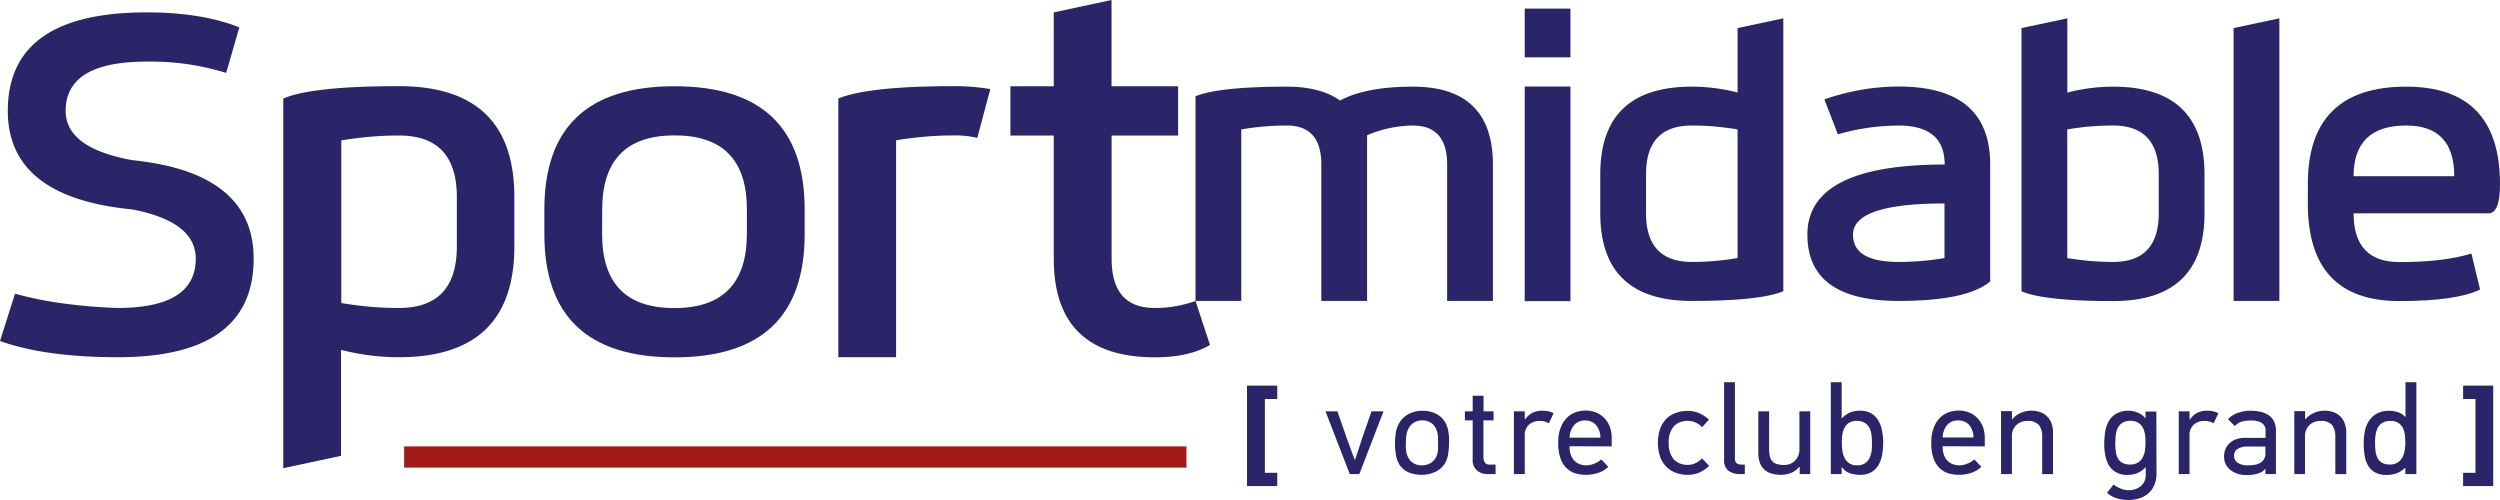 <svg xmlns="http://www.w3.org/2000/svg" viewBox="0 0 605.85 121.17"><defs><style>.cls-1{fill:#292568;}.cls-2{fill:#a31a16;}</style></defs><g id="Calque_2" data-name="Calque 2"><g id="Calque_1-2" data-name="Calque 1"><path class="cls-1" d="M54.81,17.67a61.66,61.66,0,0,0-19.28-2.74q-19.62,0-19.62,11.94,0,9,16.12,11.94,29.44,3,29.44,23.88,0,23.9-32.95,23.88Q11,86.57,0,82.64L3.64,71.17a85.62,85.62,0,0,0,11,2.27,130,130,0,0,0,13.87,1.19q18.93,0,18.93-11.94,0-9-15.42-11.94Q1.89,47.83,1.89,26.87,1.89,3,35.53,3,48.85,3,58,6.63Z"/><path class="cls-1" d="M68.65,23.88q7-3,28-3,28,0,28,26.87V59.71q0,26.87-28,26.86a56.1,56.1,0,0,1-14-1.79v25.68l-14,3Zm42.06,23.89q0-14.93-14-14.93c-2.39,0-4.72.1-7,.3s-4.63.49-7,.89V73.44q3.57.6,7,.89c2.29.21,4.62.3,7,.3q14,0,14-14.92Z"/><path class="cls-1" d="M131.92,50.75q0-29.85,31.54-29.85T195,50.75v6q0,29.85-31.54,29.85T131.92,56.72Zm14,6q0,17.93,17.52,17.91T181,56.72v-6q0-17.91-17.52-17.91T145.94,50.75Z"/><path class="cls-1" d="M203.16,23.88q7.23-3,28-3a51,51,0,0,1,8.83.71l-3.15,11.83a23,23,0,0,0-5.68-.6q-3.57,0-7,.3c-2.29.2-4.63.49-7,.89V86.57h-14Z"/><path class="cls-1" d="M255.37,3l14-3V20.9h16.13V32.84H269.39V62.69q0,12,10.51,11.94a28.81,28.81,0,0,0,9.82-1.7l3.5,10.66q-5,3-13.32,3-24.52,0-24.53-23.88V32.84H244.86V20.9h10.51Z"/><path class="cls-1" d="M289.72,23.33Q295.42,21,311.89,21q8.1,0,12.86,3.36Q331,21,342.39,21q19.39,0,19.4,18.89V72.93H350.7V39.86q0-9.43-8.31-9.44a29,29,0,0,0-11.09,2.36V72.93H320.21V39.86q0-9.43-8.32-9.44c-1.88,0-3.73.08-5.54.23s-3.66.4-5.54.71V72.93H289.72Z"/><path class="cls-1" d="M369.5,2.08h11.08V13.89H369.5Zm0,18.89h11.08v52H369.5Z"/><path class="cls-1" d="M421.08,6.8l11.09-2.36V70.56q-5.55,2.37-22.18,2.37-22.17,0-22.18-21.26V42.22Q387.81,21,410,21a44.87,44.87,0,0,1,11.09,1.42Zm0,24.56q-2.83-.46-5.54-.71c-1.82-.15-3.67-.23-5.55-.23q-11.08,0-11.09,11.8v9.45q0,11.8,11.09,11.81,2.82,0,5.55-.24c1.8-.15,3.65-.39,5.54-.7Z"/><path class="cls-1" d="M442.12,24.09a54.64,54.64,0,0,1,18-3.12q22.19,0,22.18,18.89V68.2q-5.55,4.72-22.18,4.73Q438,72.93,438,56.87q0-17,33.27-17,0-9.43-11.09-9.44a53.48,53.48,0,0,0-14.8,2.12Zm29.11,25.22q-22.17,0-22.18,7.56,0,6.62,11.09,6.61,2.83,0,5.55-.24c1.81-.15,3.66-.39,5.54-.7Z"/><path class="cls-1" d="M489.89,6.8,501,4.44v18A44.39,44.39,0,0,1,512.07,21q22.17,0,22.17,21.25v9.45q0,21.26-22.17,21.26-16.64,0-22.18-2.37Zm33.26,35.42q0-11.8-11.08-11.8c-1.89,0-3.74.08-5.55.23s-3.66.4-5.54.71V62.54c1.88.31,3.73.55,5.54.7s3.66.24,5.55.24q11.08,0,11.08-11.81Z"/><path class="cls-1" d="M541.29,6.8l11.09-2.36V72.93H541.29Z"/><path class="cls-1" d="M559.28,44.59Q559.28,21,583.12,21q22.73,0,22.73,23.62,0,7.08-2.77,7.08H570.37q0,11.8,11.08,11.81,10.92,0,17.47-2.08l2.1,8.74q-5.76,2.79-19.57,2.79-22.17,0-22.17-23.62Zm35.48-1.89q0-12.29-11.64-12.28-12.75,0-12.75,12.28Z"/><path class="cls-1" d="M302.2,117.8V93.45h7.33V96.7h-3v17.88h3v3.22Z"/><path class="cls-1" d="M328.4,111.36c.25-.76.54-1.59.85-2.51s.58-1.76.81-2.52c.39-1.08.77-2.19,1.15-3.32s.77-2.25,1.16-3.33h2.91l-5.86,15.21h-2.31l-5.89-15.21h2.88c.39,1.06.77,2.16,1.16,3.31s.76,2.25,1.15,3.31l1.86,5.06Z"/><path class="cls-1" d="M344.84,99.55a6.89,6.89,0,0,1,3.07.67,5.41,5.41,0,0,1,2.17,1.88,6.36,6.36,0,0,1,.82,2,11.93,11.93,0,0,1,.27,2.65,20.26,20.26,0,0,1-.23,3.3,6.11,6.11,0,0,1-.76,2.22,5.49,5.49,0,0,1-2.32,2.07,7.62,7.62,0,0,1-3.37.72,8,8,0,0,1-3.07-.56,5,5,0,0,1-2.17-1.74,6.18,6.18,0,0,1-.91-2.27,16,16,0,0,1-.27-3.16,14.46,14.46,0,0,1,.18-2.37,6.74,6.74,0,0,1,.61-2,5.83,5.83,0,0,1,2.36-2.55A7.17,7.17,0,0,1,344.84,99.55Zm-.08,2.31a4,4,0,0,0-2.1.56,3.63,3.63,0,0,0-1.39,1.58,4.52,4.52,0,0,0-.45,1.54c-.06.56-.1,1.17-.13,1.85s0,1.28.08,1.82a4.38,4.38,0,0,0,.41,1.48,3.44,3.44,0,0,0,1.31,1.53,3.7,3.7,0,0,0,2.05.55,4.16,4.16,0,0,0,2.29-.64,3.58,3.58,0,0,0,1.45-2,6.31,6.31,0,0,0,.22-1.27c0-.48,0-1.12,0-1.94a12.35,12.35,0,0,0-.08-1.57,4.18,4.18,0,0,0-.33-1.24,3.26,3.26,0,0,0-1.35-1.67A3.83,3.83,0,0,0,344.76,101.86Z"/><path class="cls-1" d="M360.55,114.89a3.9,3.9,0,0,1-2.66-.91,3.34,3.34,0,0,1-1-2.65v-9.47H355V99.68h1.89V95.91h2.63v3.77h2.43v2.18H359.5v8.83a3,3,0,0,0,.28,1.3,1.28,1.28,0,0,0,1.28.6h1.38v2.3Z"/><path class="cls-1" d="M375.35,102.59a4.13,4.13,0,0,0-2.24-.58,3.77,3.77,0,0,0-2.6.92,3.52,3.52,0,0,0-1,2.76v9.2h-2.63V99.68h2.63v1.93h.12a4.66,4.66,0,0,1,1.86-1.62,5.51,5.51,0,0,1,2.31-.46,6.27,6.27,0,0,1,1.54.17,3.59,3.59,0,0,1,1.15.47Z"/><path class="cls-1" d="M380.38,108.14v.25a5.48,5.48,0,0,0,.25,1.69,4,4,0,0,0,.77,1.41,3.47,3.47,0,0,0,1.28.94,4.35,4.35,0,0,0,1.8.34,5.14,5.14,0,0,0,1.77-.37,5.42,5.42,0,0,0,1.81-1.07l1.7,1.8a6.73,6.73,0,0,1-2.53,1.49,9.42,9.42,0,0,1-2.88.45,9.52,9.52,0,0,1-2.42-.32,5.33,5.33,0,0,1-2.16-1.18,6,6,0,0,1-1.56-2.36,10.79,10.79,0,0,1-.59-3.87,10,10,0,0,1,.61-3.75,6.72,6.72,0,0,1,1.57-2.42,5.66,5.66,0,0,1,2.14-1.29,7.37,7.37,0,0,1,2.31-.39,6.73,6.73,0,0,1,2.47.45,5.76,5.76,0,0,1,2,1.3,6.22,6.22,0,0,1,1.37,2.1,7.65,7.65,0,0,1,.49,2.84v2Zm3.74-6.25A3.37,3.37,0,0,0,381.5,103a4.75,4.75,0,0,0-1.12,3.06h7.46a4.7,4.7,0,0,0-1.09-3.09A3.48,3.48,0,0,0,384.12,101.89Z"/><path class="cls-1" d="M411.89,114.49a7.06,7.06,0,0,1-2.91.58,8.4,8.4,0,0,1-2.68-.43,6.45,6.45,0,0,1-2.31-1.36,6.89,6.89,0,0,1-1.61-2.41,10.75,10.75,0,0,1,0-7.14,6.71,6.71,0,0,1,1.61-2.41A6.33,6.33,0,0,1,406.3,100a8.68,8.68,0,0,1,2.68-.42,6.86,6.86,0,0,1,2.88.58,8.71,8.71,0,0,1,2.3,1.53l-1.69,1.84a4.81,4.81,0,0,0-1.54-1.12,4.43,4.43,0,0,0-1.83-.41,4.51,4.51,0,0,0-3.47,1.32,5.73,5.73,0,0,0-1.23,4,5.79,5.79,0,0,0,1.23,4,4.52,4.52,0,0,0,3.47,1.33,3.92,3.92,0,0,0,1.91-.48,5.36,5.36,0,0,0,1.46-1.09l1.73,1.81A8.36,8.36,0,0,1,411.89,114.49Z"/><path class="cls-1" d="M421.72,114.89a4.82,4.82,0,0,1-2.82-.78,3.19,3.19,0,0,1-1.08-2.75V92.63h2.62v18.51c0,1,.55,1.45,1.64,1.45h.76v2.3Z"/><path class="cls-1" d="M436.14,114.89v-1.72H436a4.78,4.78,0,0,1-2,1.44,6.63,6.63,0,0,1-2.39.46,8.37,8.37,0,0,1-2.24-.29,4.48,4.48,0,0,1-1.75-.94,4.22,4.22,0,0,1-1.11-1.65,6.53,6.53,0,0,1-.4-2.42V99.68h2.62v9.13a7.93,7.93,0,0,0,.16,1.72,2.63,2.63,0,0,0,.58,1.21,2.46,2.46,0,0,0,1.12.71,5.94,5.94,0,0,0,1.79.23,3.56,3.56,0,0,0,2.63-1.06,3.81,3.81,0,0,0,1.06-2.81V99.68h2.62v15.21Z"/><path class="cls-1" d="M456.38,107.07a18.62,18.62,0,0,1-.22,2.88,7.2,7.2,0,0,1-.83,2.57,5,5,0,0,1-1.73,1.85,5.29,5.29,0,0,1-2.89.7,7.72,7.72,0,0,1-2.34-.37,3.83,3.83,0,0,1-2-1.5h-.06v1.69h-2.63V92.63h2.63v8.74h.06a5.65,5.65,0,0,1,2.1-1.45,6.46,6.46,0,0,1,2.23-.39,5.37,5.37,0,0,1,2.78.65,4.78,4.78,0,0,1,1.71,1.72,7.61,7.61,0,0,1,.89,2.41A17.93,17.93,0,0,1,456.38,107.07Zm-2.73.2a16.57,16.57,0,0,0-.11-1.86,4.88,4.88,0,0,0-.5-1.7,3,3,0,0,0-1.12-1.22A3.52,3.52,0,0,0,450,102a3.38,3.38,0,0,0-1.94.49,3.25,3.25,0,0,0-1.1,1.26,5.23,5.23,0,0,0-.5,1.71,14,14,0,0,0-.11,1.8,14.41,14.41,0,0,0,.11,1.79,5.85,5.85,0,0,0,.5,1.8,3.44,3.44,0,0,0,1.1,1.37,3.17,3.17,0,0,0,1.94.54,3.34,3.34,0,0,0,2-.52,3.2,3.2,0,0,0,1.11-1.34,6.07,6.07,0,0,0,.48-1.78A17.45,17.45,0,0,0,453.65,107.27Z"/><path class="cls-1" d="M470.79,108.14v.25a5.48,5.48,0,0,0,.25,1.69,4,4,0,0,0,.77,1.41,3.47,3.47,0,0,0,1.28.94,4.38,4.38,0,0,0,1.8.34,5.14,5.14,0,0,0,1.77-.37,5.42,5.42,0,0,0,1.81-1.07l1.7,1.8a6.73,6.73,0,0,1-2.53,1.49,9.42,9.42,0,0,1-2.88.45,9.52,9.52,0,0,1-2.42-.32,5.33,5.33,0,0,1-2.16-1.18,6.16,6.16,0,0,1-1.56-2.36,10.79,10.79,0,0,1-.59-3.87,10,10,0,0,1,.61-3.75,6.72,6.72,0,0,1,1.57-2.42,5.66,5.66,0,0,1,2.14-1.29,7.46,7.46,0,0,1,2.31-.39,6.73,6.73,0,0,1,2.47.45,5.76,5.76,0,0,1,2,1.3,6.22,6.22,0,0,1,1.37,2.1,7.65,7.65,0,0,1,.49,2.84v2Zm3.74-6.25a3.37,3.37,0,0,0-2.62,1.07,4.8,4.8,0,0,0-1.12,3.06h7.46a4.7,4.7,0,0,0-1.09-3.09A3.48,3.48,0,0,0,474.53,101.89Z"/><path class="cls-1" d="M494.9,114.89v-9.11a4.39,4.39,0,0,0-.77-2.76,3.4,3.4,0,0,0-2.85-1,3.69,3.69,0,0,0-2.65,1,3.61,3.61,0,0,0-1.06,2.76v9.11h-2.63V99.64h2.63v1.94h.1a5.51,5.51,0,0,1,2.06-1.52,6.2,6.2,0,0,1,2.52-.53,6.48,6.48,0,0,1,2.11.32,4.41,4.41,0,0,1,1.66,1,4.62,4.62,0,0,1,1.11,1.65,6.37,6.37,0,0,1,.4,2.32v10.09Z"/><path class="cls-1" d="M522.61,114.61a7.24,7.24,0,0,1-.56,3,5.57,5.57,0,0,1-1.49,2,6.13,6.13,0,0,1-2.18,1.18,9.09,9.09,0,0,1-2.63.38,9.58,9.58,0,0,1-2.72-.4,5.82,5.82,0,0,1-2.4-1.35l1.57-2a6.72,6.72,0,0,0,1.66.95,5,5,0,0,0,1.95.43,4.58,4.58,0,0,0,3-1A3.47,3.47,0,0,0,520,115v-1.76h-.06a5.49,5.49,0,0,1-2.07,1.45,6.33,6.33,0,0,1-2.26.4,5.54,5.54,0,0,1-2.79-.63,4.86,4.86,0,0,1-1.73-1.67,7.21,7.21,0,0,1-.89-2.38,14.47,14.47,0,0,1-.26-2.74,20.52,20.52,0,0,1,.21-2.93,7.37,7.37,0,0,1,.85-2.6,5,5,0,0,1,1.81-1.87,5.77,5.77,0,0,1,3.06-.73,5.7,5.7,0,0,1,2.29.5,4.12,4.12,0,0,1,1.78,1.37h0l0-1.68h2.63Zm-10-7.31a15.92,15.92,0,0,0,.11,2,4.72,4.72,0,0,0,.48,1.68,2.74,2.74,0,0,0,1.09,1.15,3.72,3.72,0,0,0,1.94.44,3.4,3.4,0,0,0,1.92-.5,3.19,3.19,0,0,0,1.13-1.26,5,5,0,0,0,.53-1.7,12.71,12.71,0,0,0,.13-1.8c0-.51,0-1.08-.08-1.7a5.32,5.32,0,0,0-.45-1.73,3.28,3.28,0,0,0-1.1-1.35,3.36,3.36,0,0,0-2-.54,3.53,3.53,0,0,0-2,.49,3.1,3.1,0,0,0-1.1,1.26,5.3,5.3,0,0,0-.48,1.7A14.77,14.77,0,0,0,512.65,107.3Z"/><path class="cls-1" d="M536.44,102.59a4.1,4.1,0,0,0-2.24-.58,3.73,3.73,0,0,0-2.59.92,3.49,3.49,0,0,0-1,2.76v9.2H528V99.68h2.62v1.93h.13a4.54,4.54,0,0,1,1.86-1.62,5.49,5.49,0,0,1,2.3-.46,6.21,6.21,0,0,1,1.54.17,3.49,3.49,0,0,1,1.15.47Z"/><path class="cls-1" d="M545.21,99.53a12.1,12.1,0,0,1,2.44.23,5.86,5.86,0,0,1,2,.78,3.87,3.87,0,0,1,1.39,1.5,5,5,0,0,1,.51,2.39v10.46H549v-1.32l0,0a3.14,3.14,0,0,1-1.6,1.11,7.94,7.94,0,0,1-2.79.43,6.19,6.19,0,0,1-4.17-1.27,4.09,4.09,0,0,1-1.46-3.24,4.67,4.67,0,0,1,.32-1.7,3.88,3.88,0,0,1,.94-1.42,4.68,4.68,0,0,1,1.57-1,6.23,6.23,0,0,1,2.23-.37h5v-1.71a2.13,2.13,0,0,0-.87-1.87,4.91,4.91,0,0,0-2.79-.61,6.37,6.37,0,0,0-2.37.35,3.7,3.7,0,0,0-1.41,1l-1.66-1.69a5.54,5.54,0,0,1,2.3-1.49A9.1,9.1,0,0,1,545.21,99.53Zm-3.81,10.88a2,2,0,0,0,.86,1.72,4.29,4.29,0,0,0,2.61.64,9.29,9.29,0,0,0,1.5-.12,4.06,4.06,0,0,0,1.31-.45,2.63,2.63,0,0,0,.93-.85A2.49,2.49,0,0,0,549,110v-1.78h-4.36a4.17,4.17,0,0,0-2.37.58A1.9,1.9,0,0,0,541.4,110.41Z"/><path class="cls-1" d="M565.94,114.89v-9.11a4.46,4.46,0,0,0-.77-2.76,3.4,3.4,0,0,0-2.85-1,3.72,3.72,0,0,0-2.66,1,3.65,3.65,0,0,0-1.06,2.76v9.11H556V99.64h2.62v1.94h.1a5.63,5.63,0,0,1,2.07-1.52,6.19,6.19,0,0,1,2.51-.53,6.44,6.44,0,0,1,2.11.32,4.37,4.37,0,0,1,1.67,1,4.47,4.47,0,0,1,1.1,1.65,6.16,6.16,0,0,1,.41,2.32v10.09Z"/><path class="cls-1" d="M582.91,114.89v-1.48l-.09,0a5.86,5.86,0,0,1-2.17,1.34,7.59,7.59,0,0,1-2.28.35,5.49,5.49,0,0,1-2.79-.62,4.35,4.35,0,0,1-1.7-1.65,6.83,6.83,0,0,1-.83-2.44,18.19,18.19,0,0,1-.23-2.92,16.38,16.38,0,0,1,.26-2.9,6.87,6.87,0,0,1,1-2.53,5.33,5.33,0,0,1,1.89-1.79,6,6,0,0,1,3.07-.69,6.24,6.24,0,0,1,2.22.38,3.71,3.71,0,0,1,1.63,1.13h.06V92.63h2.63v22.26Zm0-7.62a16.23,16.23,0,0,0-.11-1.8,5.47,5.47,0,0,0-.48-1.71,3.23,3.23,0,0,0-1.09-1.26,3.31,3.31,0,0,0-1.9-.49,3.59,3.59,0,0,0-2,.48,3.12,3.12,0,0,0-1.12,1.22,5.11,5.11,0,0,0-.51,1.7,12.92,12.92,0,0,0-.13,1.86,16.09,16.09,0,0,0,.11,2,4.89,4.89,0,0,0,.48,1.7,2.86,2.86,0,0,0,1.09,1.17,3.82,3.82,0,0,0,1.94.43,3.23,3.23,0,0,0,1.92-.53,3.45,3.45,0,0,0,1.13-1.3,5.14,5.14,0,0,0,.53-1.73A12.27,12.27,0,0,0,582.91,107.27Z"/><path class="cls-1" d="M596.91,117.8v-3.22h3V96.7h-3V93.45h7.3V117.8Z"/><rect class="cls-2" x="97.94" y="108.18" width="189.59" height="5.14"/></g></g></svg>